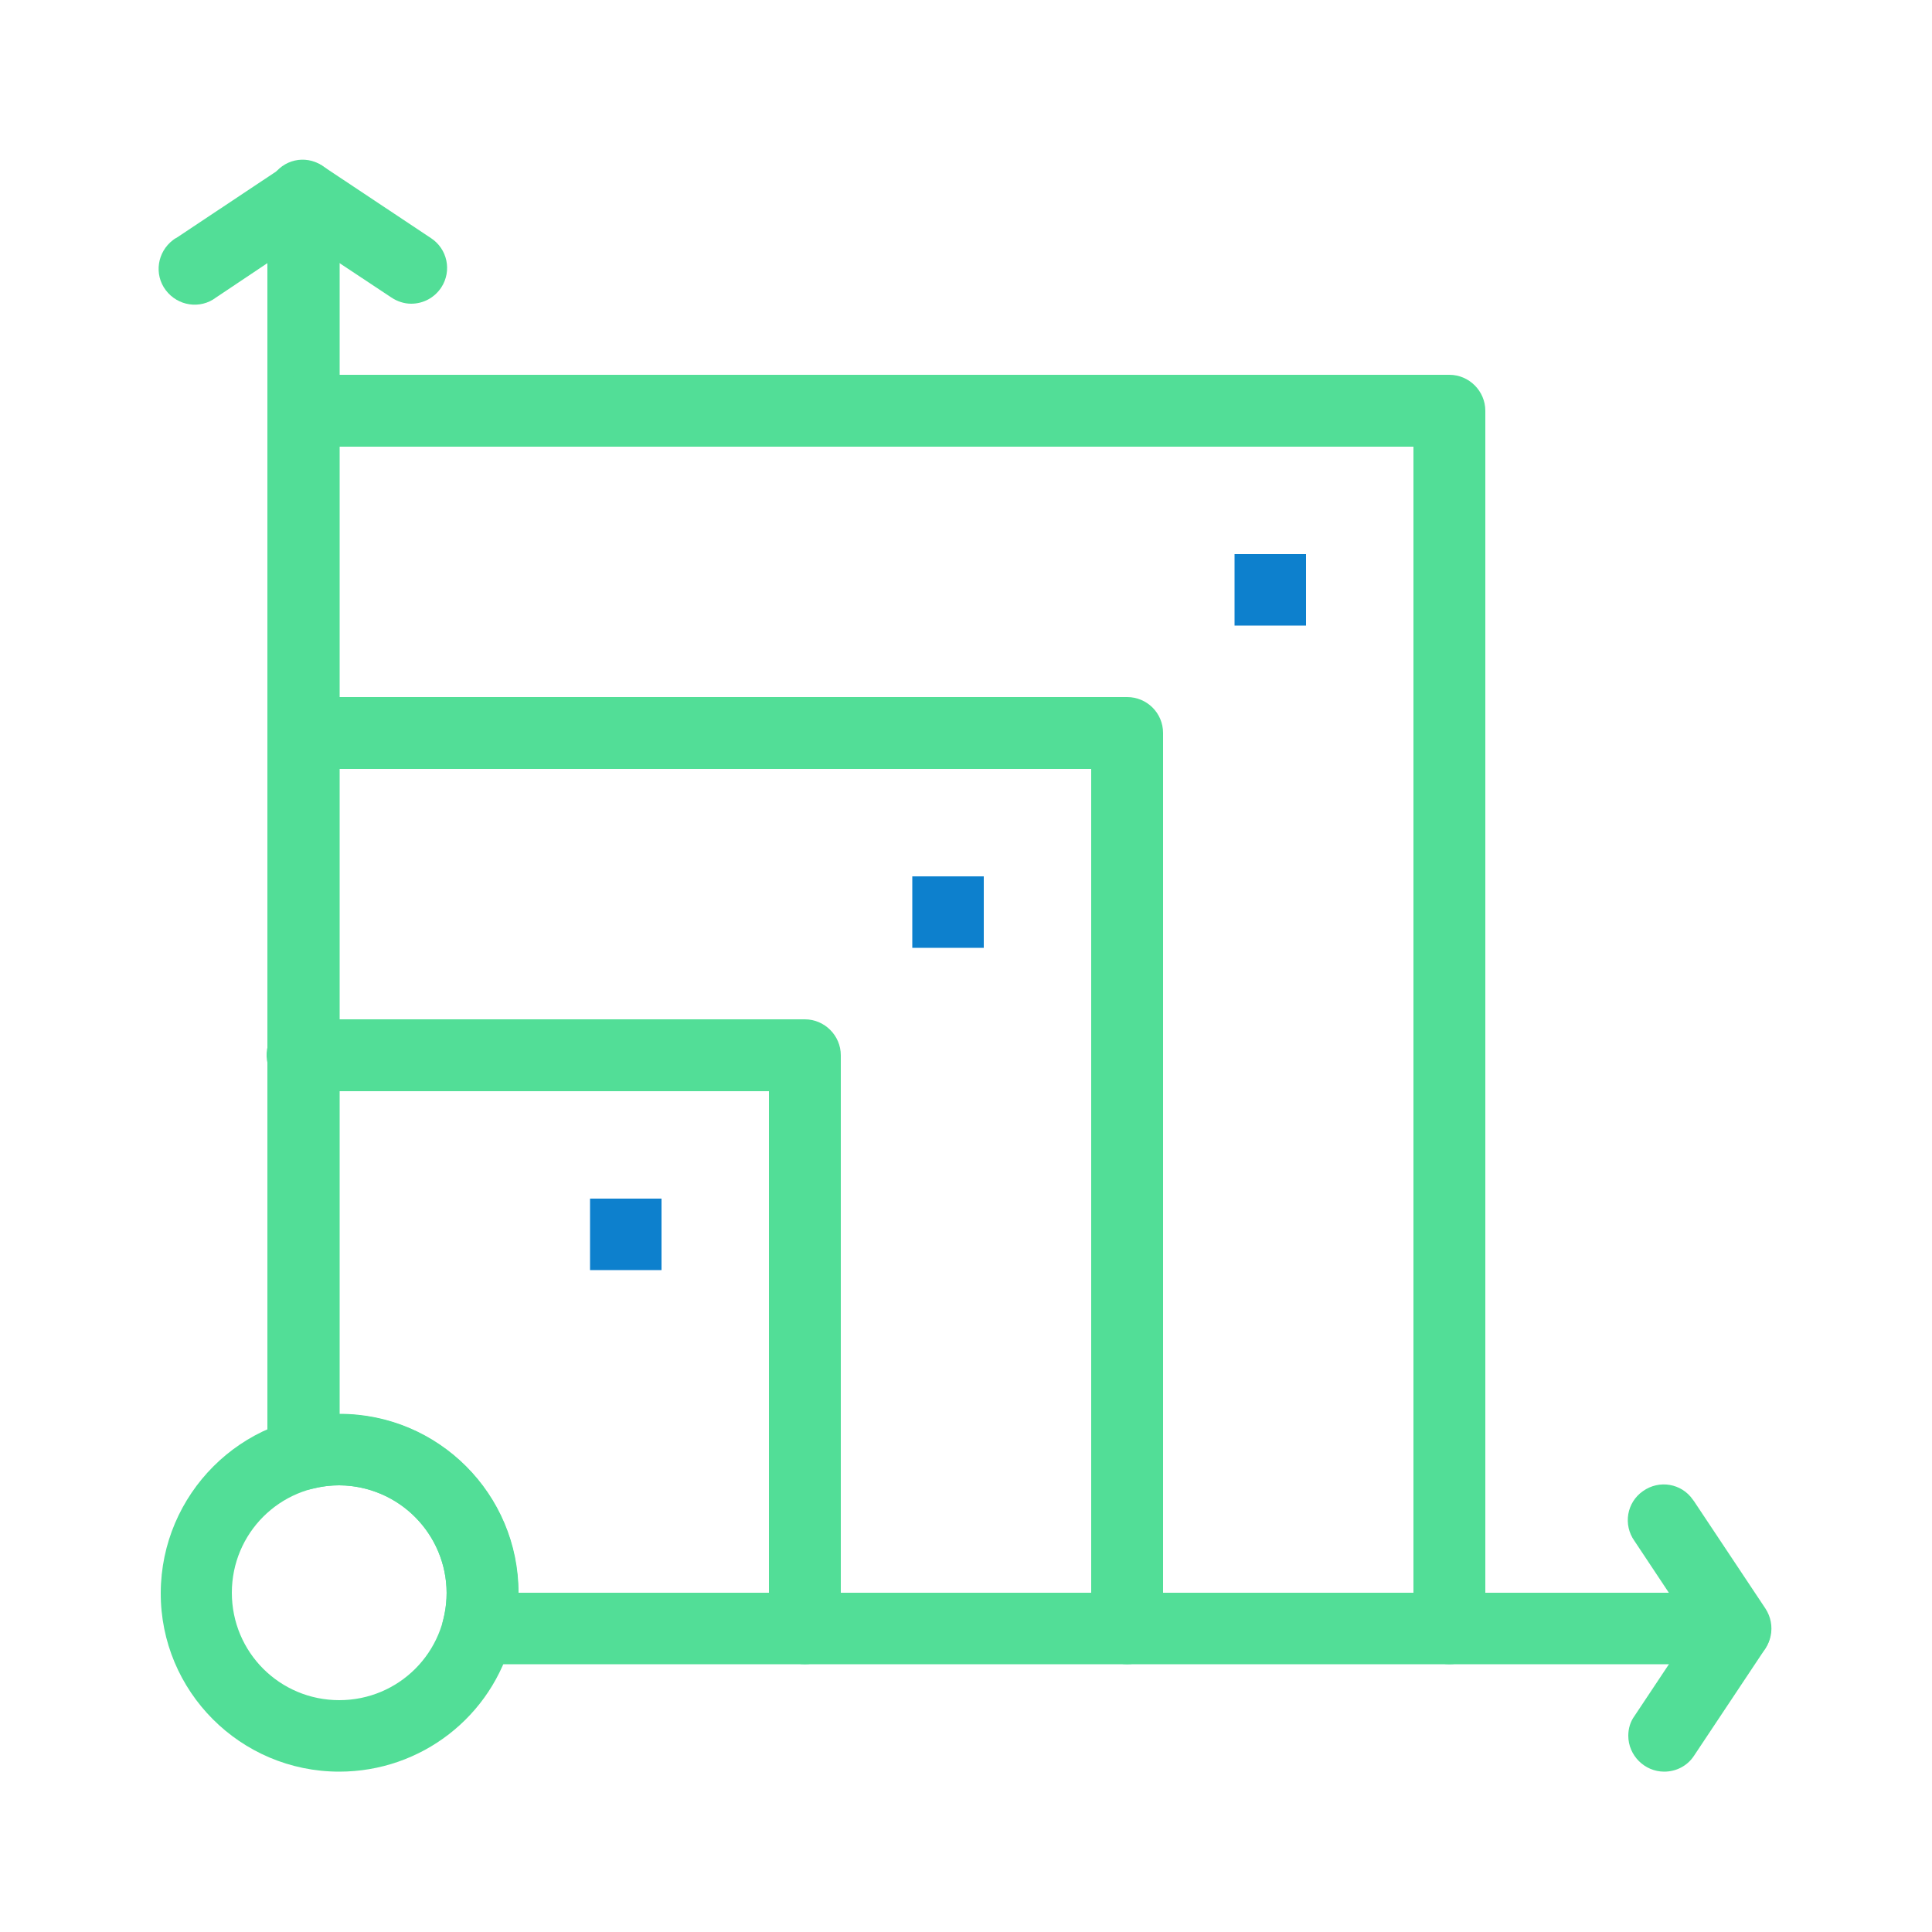 <?xml version="1.0" encoding="utf-8"?>
<!-- Generator: Adobe Illustrator 24.0.1, SVG Export Plug-In . SVG Version: 6.00 Build 0)  -->
<svg version="1.1" id="Layer_1" xmlns="http://www.w3.org/2000/svg" xmlns:xlink="http://www.w3.org/1999/xlink" x="0px" y="0px"
	 viewBox="0 0 500 500" style="enable-background:new 0 0 500 500;" xml:space="preserve">
<style type="text/css">
	.st0{fill:#52DE97;}
	.st1{fill:#0D80CD;}
</style>
<title>Icon</title>
<g id="Layer_7">
	<path class="st0" d="M449.2,430.7H123.7c-5.1,0-9.3-4.1-9.3-9.2c0-0.8,0.1-1.6,0.3-2.3c3.8-14.9-5.1-30-20-33.9
		c-4.6-1.2-9.3-1.2-13.9,0c-5,1.3-10-1.7-11.3-6.7c-0.2-0.8-0.3-1.5-0.3-2.3V68.1L55.9,77c-4.1,3.1-9.9,2.2-13-1.9s-2.2-9.9,1.9-13
		c0.3-0.2,0.5-0.4,0.8-0.5l27.8-18.5c4.3-2.8,10-1.7,12.9,2.6c1,1.5,1.6,3.3,1.6,5.1v315.1c25.6,0,46.3,20.8,46.3,46.3h297.7
		l-8.9-13.4c-3-4.2-2-10,2.2-12.9c4.2-3,10-2,12.9,2.2c0.1,0.1,0.2,0.3,0.3,0.4l18.5,27.8c2.8,4.3,1.7,10-2.6,12.9
		C452.9,430.2,451.1,430.7,449.2,430.7L449.2,430.7z"/>
	<path class="st0" d="M87.8,458.5c-25.6,0-46.3-20.8-46.2-46.3s20.8-46.3,46.3-46.2c25.6,0,46.3,20.8,46.2,46.3
		c0,3.9-0.5,7.7-1.5,11.5C127.4,444.2,109,458.5,87.8,458.5z M87.8,384.4c-15.4,0-27.8,12.4-27.8,27.8c0,15.4,12.4,27.8,27.8,27.8
		s27.8-12.4,27.8-27.8c0,0,0,0,0,0C115.5,396.9,103.1,384.5,87.8,384.4z"/>
	<path class="st0" d="M208.3,430.7c-5.1,0-9.3-4.2-9.3-9.3v-139H78.6c-5.1,0.2-9.4-3.8-9.6-9c-0.2-5.1,3.8-9.4,9-9.6
		c0.2,0,0.4,0,0.6,0h129.7c5.1,0,9.3,4.2,9.3,9.3v148.3C217.6,426.5,213.4,430.7,208.3,430.7C208.3,430.7,208.3,430.7,208.3,430.7z"
		/>
	<path class="st0" d="M291.7,430.7c-5.1,0-9.3-4.2-9.3-9.3V199H78.6c-5.1,0-9.3-4.2-9.3-9.3s4.2-9.3,9.3-9.3h213.1
		c5.1,0,9.3,4.1,9.3,9.3c0,0,0,0,0,0v231.7C301,426.5,296.8,430.7,291.7,430.7C291.7,430.7,291.7,430.7,291.7,430.7z"/>
	<path class="st0" d="M375.1,430.7c-5.1,0-9.3-4.2-9.3-9.3V115.6H78.6c-5.1,0-9.3-4.2-9.3-9.3c0-5.1,4.2-9.3,9.3-9.3h296.5
		c5.1,0,9.3,4.2,9.3,9.3v315.1C384.4,426.5,380.2,430.7,375.1,430.7z"/>
	<path class="st0" d="M106.4,78.6c-1.8,0-3.6-0.6-5.1-1.6L73.4,58.5c-4.3-2.7-5.7-8.4-2.9-12.8s8.4-5.7,12.8-2.9
		c0.1,0.1,0.3,0.2,0.4,0.3l27.8,18.5c4.3,2.8,5.5,8.5,2.7,12.8C112.4,77.1,109.5,78.6,106.4,78.6L106.4,78.6z"/>
	<path class="st0" d="M430.7,458.5c-5.1,0-9.3-4.2-9.3-9.3c0-1.8,0.5-3.6,1.6-5.1l18.5-27.8c3-4.2,8.7-5.2,12.9-2.2
		c4,2.8,5.1,8.3,2.5,12.5l-18.5,27.8C436.7,457,433.8,458.5,430.7,458.5z"/>
	<rect x="236.1" y="226.8" class="st1" width="18.5" height="18.5"/>
	<rect x="152.7" y="310.2" class="st1" width="18.5" height="18.5"/>
	<rect x="319.5" y="143.4" class="st1" width="18.5" height="18.5"/>
</g>
</svg>
